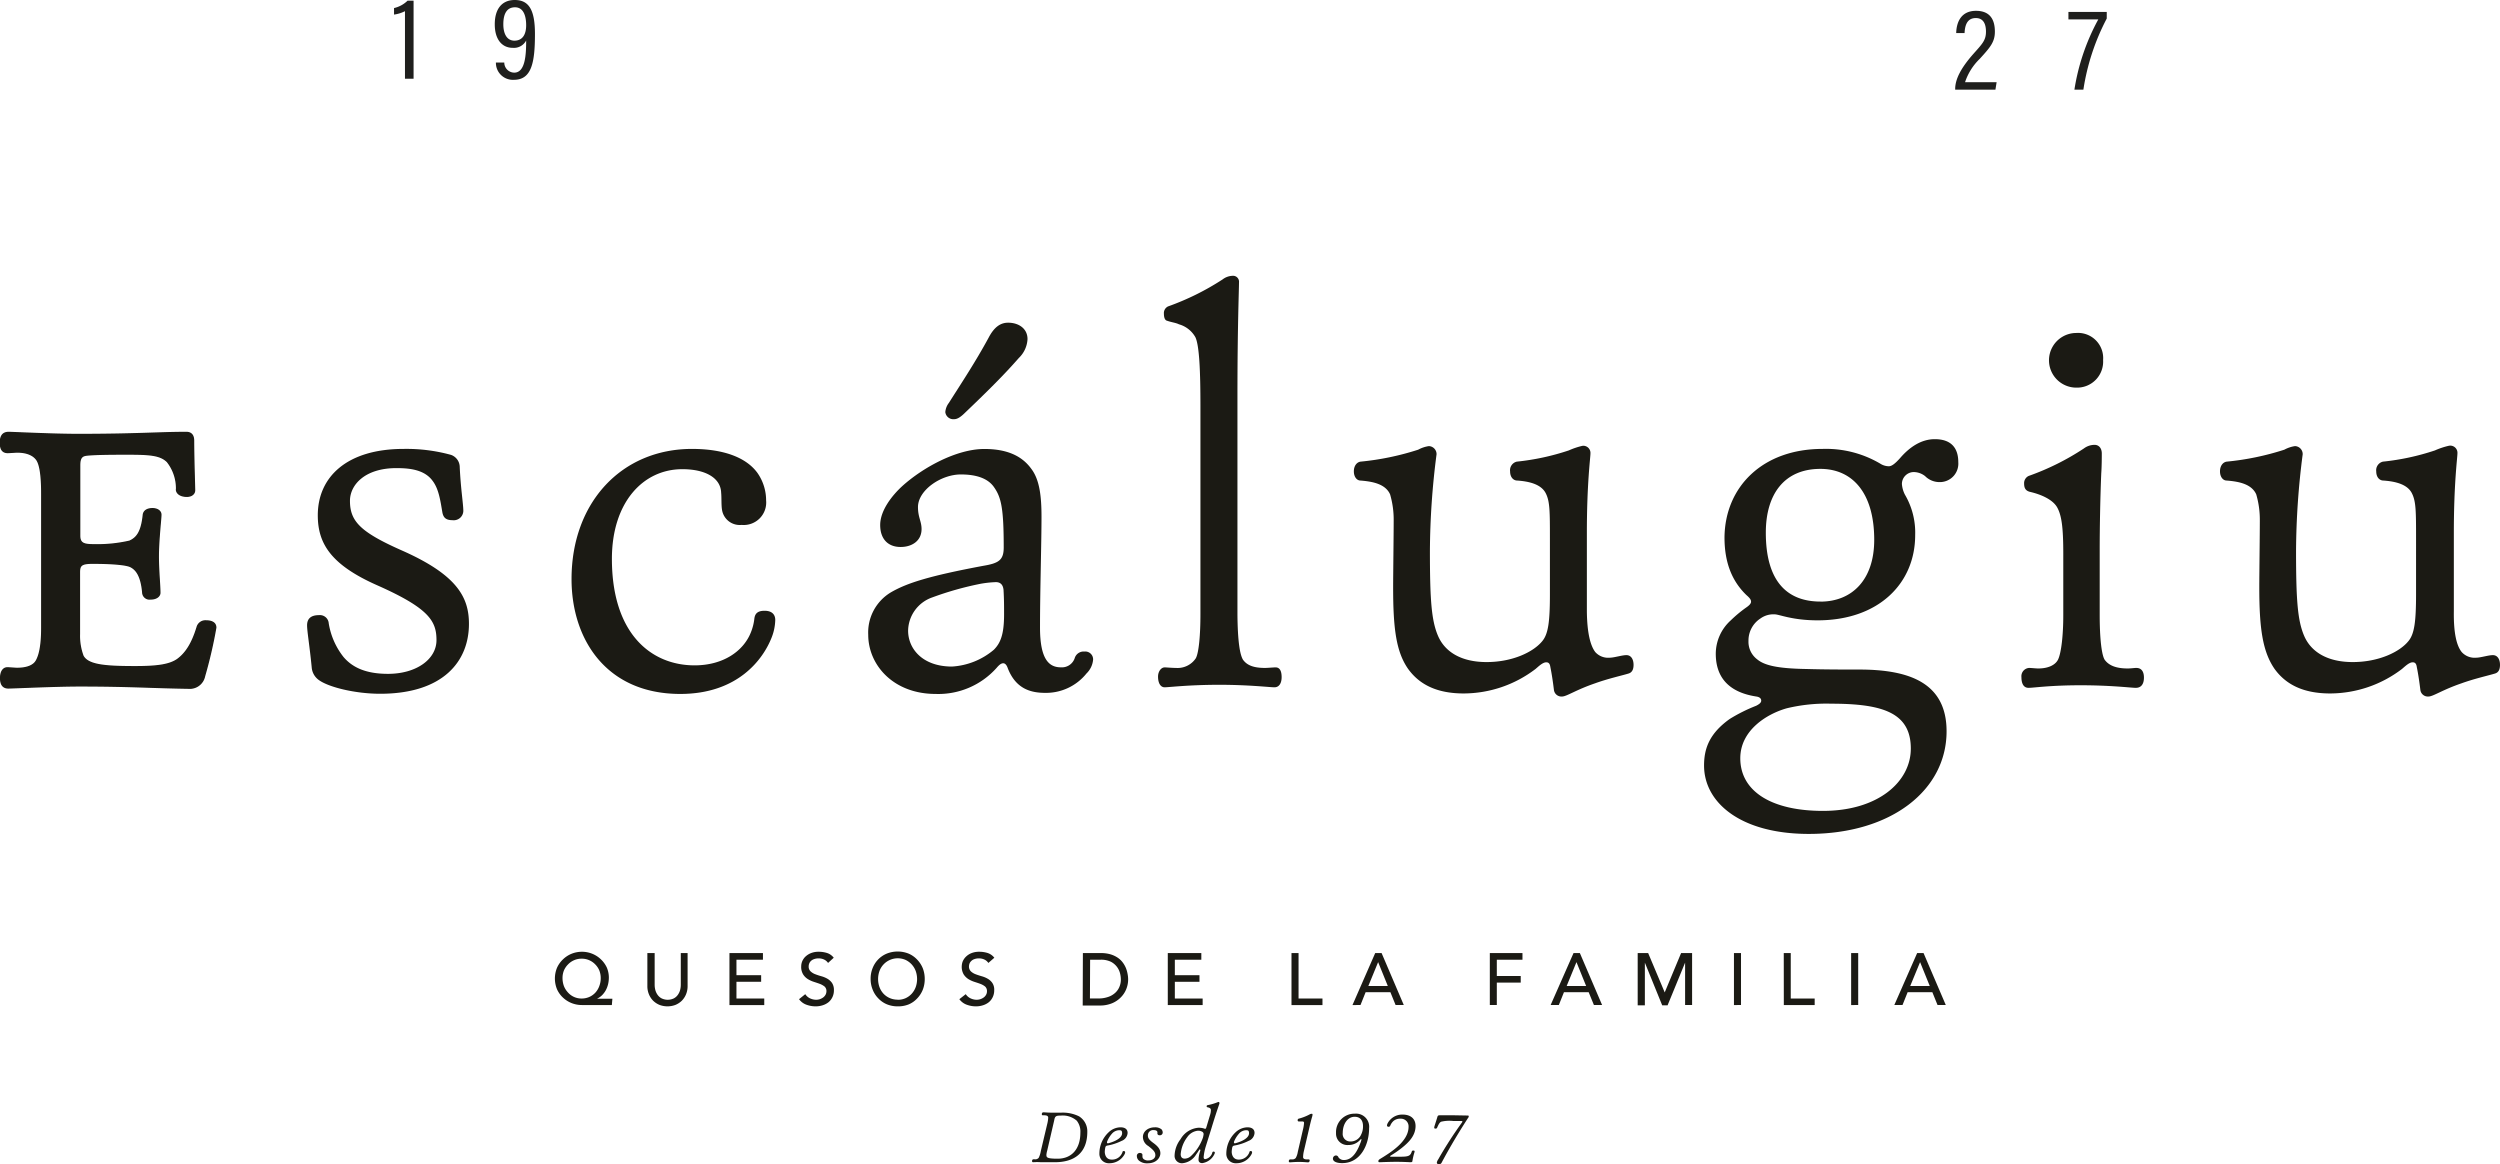 <?xml version="1.0" encoding="UTF-8"?>
<svg xmlns="http://www.w3.org/2000/svg" viewBox="0 0 418.12 194.72">
  <defs>
    <style>.cls-1,.cls-2{fill:#1b1a14;}.cls-1{stroke:#1b1a14;stroke-miterlimit:10;stroke-width:0.25px;}.cls-3{fill:#1f1f1d;}</style>
  </defs>
  <g id="Capa_2" data-name="Capa 2">
    <g id="Capa_1-2" data-name="Capa 1">
      <path class="cls-1" d="M13.27,114.7c-4.1,0-11.1.34-11.87.34s-1.28-.43-1.28-1.62.51-1.71,1.11-1.71c.34,0,1.28.09,1.62.09,1.8,0,2.82-.52,3.25-1.29S7,108.29,7,105V82.59c0-3.33-.34-5-.85-5.72s-1.54-1.28-3.25-1.28c-.34,0-1.28.08-1.62.08-.86,0-1.2-.59-1.2-1.62s.34-1.71,1.37-1.71c.68,0,7.34.34,11.61.34,9.74,0,13.58-.34,18.11-.34.68,0,1.19.34,1.19,1.37,0,2.65.17,7.86.17,8.28,0,.6-.51,1-1.28,1-1,0-1.62-.43-1.71-1A7.24,7.24,0,0,0,28,77.21c-1.2-1.19-3.07-1.28-6.75-1.28-1.87,0-5.12,0-6.74.17-.86.09-1.2.51-1.2,1.71V89.59c0,1.37.77,1.54,2.48,1.54a24.13,24.13,0,0,0,5.89-.6c1.11-.51,2-1.36,2.31-4.44.08-.6.59-1,1.53-1,.69,0,1.37.34,1.37,1s-.43,4.27-.43,7c0,2.22.26,4.87.26,6.07,0,.42-.43,1-1.54,1a1.12,1.12,0,0,1-1.28-.94c-.25-3.07-1.19-4-2-4.44s-3.59-.6-6.41-.6c-1.88,0-2.22.35-2.22,1.54v10.33a9.66,9.66,0,0,0,.6,3.68c.85,1.53,3.59,1.79,8.71,1.79,3.59,0,5.72-.26,7.09-1.2,1.54-1.11,2.56-2.9,3.33-5.46a1.41,1.41,0,0,1,1.45-1c.85,0,1.62.26,1.62,1.11a77.12,77.12,0,0,1-1.88,8.12,2.5,2.5,0,0,1-2.3,2C25.48,115,21.81,114.7,13.27,114.7Z"></path>
      <path class="cls-2" d="M53.15,86.18c0-6.41,4.87-11.1,14.35-11.1a28,28,0,0,1,7.94,1,2.18,2.18,0,0,1,1.45,2.05c.17,3.67.6,6.15.6,7.34A1.6,1.6,0,0,1,75.69,87c-1.11,0-1.53-.43-1.7-1.28-.34-2-.6-3.93-1.63-5.29-1.36-1.88-3.84-2.14-6.06-2.14-5.29,0-7.77,2.82-7.77,5.47,0,3.41,1.71,5.21,8.63,8.28,9.3,4.1,11.27,7.86,11.27,12.3,0,6.23-4.27,11.69-14.86,11.69-4.18,0-8.63-1.11-10.25-2.3a2.86,2.86,0,0,1-1.19-2.14c-.34-3.5-.77-6-.77-7s.51-1.71,2-1.71a1.48,1.48,0,0,1,1.62,1.37,12.21,12.21,0,0,0,2.48,5.64c1.45,1.7,3.67,2.81,7.43,2.81,4.78,0,8.11-2.47,8.11-5.63s-1.19-5.3-9.82-9.14C55.29,94.46,53.15,90.87,53.15,86.18Z"></path>
      <path class="cls-2" d="M116.17,111.28c4.7,0,8.11-2.3,9.39-5.46a8.68,8.68,0,0,0,.6-2.31c.09-.85.51-1.36,1.71-1.36,1.37,0,1.79.76,1.79,1.53a8.51,8.51,0,0,1-.59,2.91c-1.46,3.75-5.73,9.47-15.29,9.47-12.38,0-18.19-9.13-18.19-19.21,0-12.81,8.37-21.77,20.15-21.77,5.13,0,9,1.36,10.93,4a8,8,0,0,1,1.46,4.61,3.76,3.76,0,0,1-4.1,4.1,3,3,0,0,1-3.25-2.39c-.17-.86-.08-2.14-.17-3-.08-2.48-2.65-3.93-6.49-3.93-6.57,0-11.78,5.55-11.78,15C102.34,106,108.91,111.28,116.17,111.28Z"></path>
      <path class="cls-2" d="M156.48,116.06c-7.09,0-11.27-4.86-11.27-9.9A7.81,7.81,0,0,1,149,99.07c2.65-1.54,6.32-2.73,15.46-4.44,2.56-.43,3.41-.94,3.41-3.07,0-6.58-.42-8.37-1.62-10.08-1-1.45-2.9-2.13-5.55-2.13-3.33,0-7.17,2.64-7.17,5.46,0,1.71.6,2.39.6,3.67,0,2-1.63,3-3.5,3-2.22,0-3.42-1.45-3.42-3.67,0-2.48,2.05-5,3.67-6.49,3.5-3.16,9.14-6.23,13.75-6.23,3.84,0,6.32,1.19,7.86,3.33,1.36,1.79,1.7,4.52,1.7,8,0,4.36-.25,12.47-.25,18.53,0,5.38,1.53,6.66,3.5,6.66a2.26,2.26,0,0,0,2.3-1.53,1.56,1.56,0,0,1,1.63-1.11,1.31,1.31,0,0,1,1.45,1.36,3.66,3.66,0,0,1-1.11,2.31,8.68,8.68,0,0,1-6.92,3.24c-2.65,0-4.95-.85-6.23-4.09-.17-.52-.43-.86-.77-.86s-.68.26-1.11.77A13.05,13.05,0,0,1,156.48,116.06Zm10.07-18.7a18.71,18.71,0,0,0-2.47.26,53.18,53.18,0,0,0-8.2,2.31,6,6,0,0,0-4,5.55c0,3,2.39,6,7.34,6a11.93,11.93,0,0,0,7-2.81c1.11-1.11,1.71-2.57,1.71-5.9,0-1.7,0-2.47-.09-4.1C167.75,97.71,167.24,97.36,166.55,97.36ZM161.43,69c-.94.94-1.45,1.11-1.88,1.11a1.35,1.35,0,0,1-1.45-1.19,2.92,2.92,0,0,1,.6-1.54c2.05-3.24,4.44-6.83,6.66-10.93.94-1.79,2-2.48,3.24-2.48,1.8,0,3.25,1,3.25,2.74a4.69,4.69,0,0,1-1.45,3.16C168,62.61,165.44,65.17,161.43,69Z"></path>
      <path class="cls-2" d="M207.89,110.34c.68.94,1.79,1.37,3.67,1.37.51,0,1.36-.09,1.79-.09.68,0,1,.6,1,1.63s-.43,1.7-1.2,1.7-4.27-.42-9.22-.42c-5.13,0-8.46.42-9.14.42s-1.11-.68-1.11-1.79c0-.85.51-1.54,1.11-1.54.34,0,1.2.09,1.88.09a3.67,3.67,0,0,0,3.33-1.62c.51-.94.77-3.93.77-7.35V67.82c0-5.55-.17-10.08-.86-11.45a4.57,4.57,0,0,0-2.73-2.13c-.51-.26-1.28-.34-2-.6-.34-.08-.52-.51-.52-1.19a1.23,1.23,0,0,1,.69-1.2,43.35,43.35,0,0,0,9.13-4.52,2.89,2.89,0,0,1,1.63-.6,1,1,0,0,1,1.11,1.11c0,1.19-.26,7.43-.26,19v36.54C207,107.27,207.37,109.49,207.89,110.34Z"></path>
      <path class="cls-2" d="M266.81,109.06a2.88,2.88,0,0,0,2.39.94c.77,0,2.05-.43,2.82-.43s1.19.69,1.19,1.63c0,.77-.26,1.28-.85,1.45-1.11.34-3.42.85-5.55,1.62-3.25,1.11-4.79,2.22-5.55,2.22a1.26,1.26,0,0,1-1.37-1.11c-.17-1.36-.34-2.56-.6-3.84-.08-.6-.34-.77-.68-.77-.6,0-1.28.68-1.79,1.11a19.9,19.9,0,0,1-12,4.1c-4.7,0-7.51-1.62-9.31-4.1C233.5,109,233,105.13,233,98.22c0-2.14.09-8.54.09-11.1a15.07,15.07,0,0,0-.6-4.44c-.77-1.71-2.82-2.14-4.95-2.31-.6,0-1.11-.6-1.11-1.54s.51-1.53,1.11-1.62a45.43,45.43,0,0,0,9.65-2,5.35,5.35,0,0,1,1.79-.6,1.34,1.34,0,0,1,1.28,1.37,129.3,129.3,0,0,0-1.11,16.14c0,8.28.26,11.7,1.37,14.26s3.75,4.35,8.11,4.35,7.85-1.7,9.31-3.5c1-1.19,1.28-3.24,1.28-7.85V90.19c0-4.61,0-6.32-.69-7.68-.77-1.54-2.81-2-4.78-2.14-.6,0-1.19-.51-1.19-1.54a1.48,1.48,0,0,1,1.11-1.62,40.44,40.44,0,0,0,8.71-1.88,12.35,12.35,0,0,1,2.3-.77A1.2,1.2,0,0,1,266,75.84c0,.69-.6,5-.6,13.24v13.15C265.44,105.9,266,108,266.81,109.06Z"></path>
      <path class="cls-2" d="M304.81,75.08a17.86,17.86,0,0,1,9.82,2.56,2.67,2.67,0,0,0,1.28.34c.51,0,1.11-.51,1.88-1.37,1.62-1.88,3.58-3.16,5.8-3.16,2.73,0,3.93,1.46,3.93,3.85a3.09,3.09,0,0,1-3.16,3.33,3.39,3.39,0,0,1-2.39-1,3.14,3.14,0,0,0-1.88-.68,2,2,0,0,0-2,2,4.66,4.66,0,0,0,.51,1.79,12.53,12.53,0,0,1,1.71,6.75c0,8.11-6.15,14.26-16.31,14.26-4.27,0-6.41-1-7.18-1a3.69,3.69,0,0,0-2.39.69,4.39,4.39,0,0,0-2,3.75,3.68,3.68,0,0,0,1.45,3.08c1.2,1,3.33,1.54,8.28,1.62,3.25.09,5.81.09,8.8.09,8.37,0,14.6,2.22,14.6,10.33,0,9.82-9.22,17.16-23.05,17.16-11.36,0-17.51-5.21-17.51-11.44,0-2.9.94-5.38,4.27-7.77a27.05,27.05,0,0,1,4.44-2.22c.51-.26.85-.51.85-.86s-.25-.59-.77-.68c-5.12-.77-6.83-3.67-6.83-7.17a7.53,7.53,0,0,1,2.48-5.55,21.8,21.8,0,0,1,2.56-2.14c.51-.34.86-.68.86-1s-.18-.6-.77-1.11c-2.39-2.31-3.67-5.38-3.67-9.65C288.5,81.48,294.73,75.08,304.81,75.08Zm.08,60.54c9.22,0,14.69-4.87,14.69-10.42,0-6-4.7-7.51-13.32-7.51a28.29,28.29,0,0,0-7.43.77c-3.33.94-7.77,3.67-7.77,8.36C291.06,132.29,296.18,135.62,304.89,135.62Zm-.43-35c5.3,0,9-3.67,9-10.33,0-8-3.76-11.87-9-11.87-6,0-9.13,4.18-9.13,10.67C295.33,97.36,299,100.61,304.46,100.61Z"></path>
      <path class="cls-2" d="M352,110.34c.68.94,1.88,1.46,3.84,1.46.6,0,1.11-.09,1.45-.09.86,0,1.28.6,1.28,1.62s-.42,1.71-1.36,1.71c-.77,0-4.1-.43-9.23-.43s-7.85.43-8.71.43-1.19-.77-1.19-1.79a1.39,1.39,0,0,1,1.28-1.54c.34,0,1.11.09,1.54.09,1.7,0,2.9-.6,3.33-1.54.51-1.11.85-4,.85-7.35V92.67c0-4.36-.26-6.41-1-7.77s-2.74-2.22-4.62-2.65c-.59-.17-.93-.51-.93-1.37a1.33,1.33,0,0,1,.76-1.28A42.31,42.31,0,0,0,348.53,75a3,3,0,0,1,1.79-.6c.68,0,1.2.52,1.2,1.45,0,.52,0,2.14-.09,3.33-.17,4.1-.26,9.23-.26,12.64v11C351.17,107,351.52,109.57,352,110.34Zm-4.7-45.51a4.57,4.57,0,1,1-.08-9.14,4.21,4.21,0,0,1,4.52,4.53A4.35,4.35,0,0,1,347.33,64.83Z"></path>
      <path class="cls-2" d="M411.72,109.06a2.9,2.9,0,0,0,2.39.94c.77,0,2.05-.43,2.82-.43s1.19.69,1.19,1.63c0,.77-.25,1.28-.85,1.45-1.11.34-3.42.85-5.55,1.62-3.25,1.11-4.78,2.22-5.55,2.22a1.26,1.26,0,0,1-1.37-1.11c-.17-1.36-.34-2.56-.6-3.84-.08-.6-.34-.77-.68-.77-.6,0-1.28.68-1.79,1.11a19.9,19.9,0,0,1-12,4.1c-4.69,0-7.51-1.62-9.31-4.1-2-2.9-2.56-6.75-2.56-13.66,0-2.14.09-8.54.09-11.1a15.07,15.07,0,0,0-.6-4.44c-.77-1.71-2.82-2.14-4.95-2.31-.6,0-1.11-.6-1.11-1.54s.51-1.53,1.11-1.62a45.43,45.43,0,0,0,9.65-2,5.42,5.42,0,0,1,1.79-.6,1.34,1.34,0,0,1,1.28,1.37,129.3,129.3,0,0,0-1.11,16.14c0,8.28.26,11.7,1.37,14.26s3.75,4.35,8.11,4.35,7.86-1.7,9.31-3.5c1-1.19,1.28-3.24,1.28-7.85V90.19c0-4.61,0-6.32-.69-7.68-.76-1.54-2.81-2-4.78-2.14-.6,0-1.19-.51-1.19-1.54a1.48,1.48,0,0,1,1.11-1.62,40.44,40.44,0,0,0,8.71-1.88,12.59,12.59,0,0,1,2.3-.77A1.2,1.2,0,0,1,411,75.84c0,.69-.6,5-.6,13.24v13.15C410.35,105.9,410.86,108,411.72,109.06Z"></path>
      <path class="cls-3" d="M327,15v-.11c0-1.68,1-3.53,2.93-5.75,1.55-1.75,2.22-2.35,2.22-3.84,0-1.07-.3-2.28-1.7-2.28-1.21,0-1.81.83-1.88,2.51h-1.4c.05-2,.95-3.72,3.31-3.72s3.16,1.48,3.16,3.48c0,1.71-.74,2.59-2.53,4.55a9.62,9.62,0,0,0-2.46,3.91h5.28l-.2,1.25Z"></path>
      <path class="cls-3" d="M352.35,2V3.1A37.71,37.71,0,0,0,348.44,15h-1.5a36,36,0,0,1,4-11.76h-5V2Z"></path>
      <path class="cls-3" d="M67.73,13.17V1.87a5.76,5.76,0,0,1-1.83.57V1.35A4.79,4.79,0,0,0,68.17.11h1V13.17Z"></path>
      <path class="cls-3" d="M84.34,10.46A1.69,1.69,0,0,0,86,12.15c1.86,0,2-3,2-5.38A2.3,2.3,0,0,1,85.75,8c-1.84,0-3-1.47-3-3.91C82.74,1.36,84.06,0,86.08,0c2.33,0,3.39,1.57,3.39,5.67,0,4.81-.56,7.68-3.53,7.68a2.84,2.84,0,0,1-3-2.89Zm-.16-6.4c0,1.5.54,2.74,1.86,2.74S88,5.81,88,4.22c0-1.19-.27-3-1.87-3C84.88,1.22,84.18,2.14,84.18,4.06Z"></path>
      <path class="cls-2" d="M102.33,168.09h-5a4.64,4.64,0,0,1-1.74-.33,4.49,4.49,0,0,1-1.44-.92,4.27,4.27,0,0,1-1-1.41,4.74,4.74,0,0,1,0-3.55,4.37,4.37,0,0,1,1-1.42,4.5,4.5,0,0,1,1.43-.94,4.65,4.65,0,0,1,1.77-.34,4.57,4.57,0,0,1,3.13,1.25,4.55,4.55,0,0,1,1,1.37,4.31,4.31,0,0,1,.35,1.73,4.91,4.91,0,0,1-.13,1.08,4.14,4.14,0,0,1-.38,1,3.69,3.69,0,0,1-.63.84,3.16,3.16,0,0,1-.85.59v0h2.58ZM97.27,167a3.13,3.13,0,0,0,1.31-.27,3.05,3.05,0,0,0,1-.72,3.23,3.23,0,0,0,.65-1.09,3.65,3.65,0,0,0,.24-1.33,3.44,3.44,0,0,0-.24-1.29,3.21,3.21,0,0,0-.67-1,3.15,3.15,0,0,0-1-.7,3,3,0,0,0-1.29-.26,3,3,0,0,0-1.27.26,3.1,3.1,0,0,0-1,.7,3.3,3.3,0,0,0-.68,1,3.38,3.38,0,0,0-.24,1.27,3.93,3.93,0,0,0,.23,1.34A3.42,3.42,0,0,0,95,166a3,3,0,0,0,2.31,1Z"></path>
      <path class="cls-2" d="M109.49,159.4v5.33a3.59,3.59,0,0,0,.11.84,2.54,2.54,0,0,0,.37.8,1.94,1.94,0,0,0,.67.6,2.35,2.35,0,0,0,2.07,0,1.94,1.94,0,0,0,.67-.6,2.54,2.54,0,0,0,.37-.8,3.59,3.59,0,0,0,.11-.84V159.4H115v5.51a3.57,3.57,0,0,1-.26,1.38,3.33,3.33,0,0,1-.71,1.08,3.36,3.36,0,0,1-1.07.7,3.78,3.78,0,0,1-2.65,0,3.36,3.36,0,0,1-1.07-.7,3.33,3.33,0,0,1-.71-1.08,3.57,3.57,0,0,1-.26-1.38V159.4Z"></path>
      <path class="cls-2" d="M122,159.4h5.6v1.11h-4.43v2.59h4.13v1.1h-4.13V167h4.65v1.1H122Z"></path>
      <path class="cls-2" d="M134.68,166.27a1.91,1.91,0,0,0,.81.71,2.53,2.53,0,0,0,1,.23,2.18,2.18,0,0,0,.6-.09,2.26,2.26,0,0,0,.56-.28,1.47,1.47,0,0,0,.41-.45,1.28,1.28,0,0,0,.16-.63,1,1,0,0,0-.32-.77,3,3,0,0,0-.79-.44c-.32-.12-.66-.23-1-.34a4.37,4.37,0,0,1-1-.46,2.48,2.48,0,0,1-.79-.79,2.41,2.41,0,0,1-.32-1.35,2.28,2.28,0,0,1,.16-.81,2.42,2.42,0,0,1,.52-.78,2.93,2.93,0,0,1,.92-.6,3.38,3.38,0,0,1,1.34-.24,4.66,4.66,0,0,1,1.36.2,2.28,2.28,0,0,1,1.14.8l-.95.87a1.62,1.62,0,0,0-.63-.55,2,2,0,0,0-.92-.21,2.08,2.08,0,0,0-.81.13,1.33,1.33,0,0,0-.53.33,1.11,1.11,0,0,0-.27.43,1.2,1.2,0,0,0-.08.43,1.08,1.08,0,0,0,.32.85,2.29,2.29,0,0,0,.79.48,10.43,10.43,0,0,0,1,.33,4.43,4.43,0,0,1,1,.41,2.44,2.44,0,0,1,.79.71,2.11,2.11,0,0,1,.32,1.23,2.57,2.57,0,0,1-.24,1.13,2.48,2.48,0,0,1-.64.85,3,3,0,0,1-1,.53,3.79,3.79,0,0,1-1.18.18,4.43,4.43,0,0,1-1.58-.29,2.6,2.6,0,0,1-1.19-.91Z"></path>
      <path class="cls-2" d="M150.14,168.31a4.7,4.7,0,0,1-1.83-.35,4.19,4.19,0,0,1-1.43-1,4.3,4.3,0,0,1-.93-1.45,4.65,4.65,0,0,1-.34-1.8,4.7,4.7,0,0,1,.34-1.81,4.32,4.32,0,0,1,2.36-2.41,4.93,4.93,0,0,1,3.65,0,4.26,4.26,0,0,1,1.43,1,4.54,4.54,0,0,1,.94,1.44,4.89,4.89,0,0,1,.33,1.81,4.84,4.84,0,0,1-.33,1.8,4.48,4.48,0,0,1-.94,1.45,4.09,4.09,0,0,1-1.43,1A4.69,4.69,0,0,1,150.14,168.31Zm0-1.1a3.11,3.11,0,0,0,1.35-.28,3.19,3.19,0,0,0,1-.74,3.47,3.47,0,0,0,.66-1.1,4,4,0,0,0,.23-1.34,4,4,0,0,0-.23-1.35,3.42,3.42,0,0,0-.66-1.09,3.38,3.38,0,0,0-1-.75,3.26,3.26,0,0,0-4.4,1.84,4,4,0,0,0-.23,1.35,4,4,0,0,0,.23,1.34,3.32,3.32,0,0,0,.67,1.1,3.19,3.19,0,0,0,2.38,1Z"></path>
      <path class="cls-2" d="M161.52,166.27a1.93,1.93,0,0,0,.82.71,2.45,2.45,0,0,0,1,.23,2,2,0,0,0,1.16-.37,1.36,1.36,0,0,0,.41-.45,1.18,1.18,0,0,0,.16-.63,1,1,0,0,0-.32-.77,2.81,2.81,0,0,0-.79-.44c-.31-.12-.66-.23-1-.34a4.56,4.56,0,0,1-1-.46,2.59,2.59,0,0,1-.79-.79,2.5,2.5,0,0,1-.32-1.35,2.52,2.52,0,0,1,.16-.81,2.46,2.46,0,0,1,.53-.78,2.77,2.77,0,0,1,.91-.6,3.38,3.38,0,0,1,1.34-.24,4.78,4.78,0,0,1,1.37.2,2.37,2.37,0,0,1,1.14.8l-1,.87a1.62,1.62,0,0,0-.63-.55,2,2,0,0,0-.92-.21,2.12,2.12,0,0,0-.81.13,1.29,1.29,0,0,0-.52.33,1.14,1.14,0,0,0-.28.43,1.46,1.46,0,0,0-.08.43,1.12,1.12,0,0,0,.32.85,2.39,2.39,0,0,0,.79.48c.32.12.66.23,1,.33a4.26,4.26,0,0,1,1,.41,2.34,2.34,0,0,1,.79.71,2,2,0,0,1,.32,1.23,2.57,2.57,0,0,1-.24,1.13,2.48,2.48,0,0,1-.64.85,3,3,0,0,1-1,.53,3.79,3.79,0,0,1-1.18.18,4.43,4.43,0,0,1-1.58-.29,2.65,2.65,0,0,1-1.19-.91Z"></path>
      <path class="cls-2" d="M181.11,159.4h3a5.64,5.64,0,0,1,1.62.21,4.44,4.44,0,0,1,1.2.56,3.46,3.46,0,0,1,.85.81,4.35,4.35,0,0,1,.53.93,5.09,5.09,0,0,1,.28,1,4.88,4.88,0,0,1,.09.89,4.27,4.27,0,0,1-.31,1.61,4.09,4.09,0,0,1-.91,1.39,4.37,4.37,0,0,1-1.49,1,5.21,5.21,0,0,1-2.05.37h-2.84Zm1.18,7.59h1.49a4.62,4.62,0,0,0,1.41-.21,3.25,3.25,0,0,0,1.17-.6,2.78,2.78,0,0,0,.8-1,3.12,3.12,0,0,0,.3-1.41,4.27,4.27,0,0,0-.14-1,3,3,0,0,0-.51-1.06,3,3,0,0,0-1-.85,3.76,3.76,0,0,0-1.72-.35h-1.77Z"></path>
      <path class="cls-2" d="M195.31,159.4h5.61v1.11h-4.43v2.59h4.12v1.1h-4.12V167h4.65v1.1h-5.83Z"></path>
      <path class="cls-2" d="M216,159.4h1.18V167h4v1.1H216Z"></path>
      <path class="cls-2" d="M230,159.4h1.07l3.71,8.69h-1.37l-.87-2.15h-4.14l-.86,2.15H226.2Zm2.11,5.51-1.62-4h0l-1.64,4Z"></path>
      <path class="cls-2" d="M249.17,159.4h5.46v1.11h-4.29v2.72h4v1.11h-4v3.75h-1.17Z"></path>
      <path class="cls-2" d="M263.17,159.4h1.06l3.72,8.69h-1.37l-.88-2.15h-4.13l-.86,2.15h-1.37Zm2.11,5.51-1.62-4h0l-1.64,4Z"></path>
      <path class="cls-2" d="M273.9,159.4h1.75l2.77,6.58h0l2.74-6.58H283v8.69h-1.17V161h0l-2.93,7.14H278L275.1,161h0v7.14H273.9Z"></path>
      <path class="cls-2" d="M290,159.4h1.18v8.69H290Z"></path>
      <path class="cls-2" d="M298.33,159.4h1.17V167h4v1.1h-5.16Z"></path>
      <path class="cls-2" d="M309.6,159.4h1.18v8.69H309.6Z"></path>
      <path class="cls-2" d="M320.64,159.4h1.07l3.72,8.69h-1.38l-.87-2.15h-4.13l-.86,2.15h-1.37Zm2.11,5.51-1.62-4h0l-1.65,4Z"></path>
      <path class="cls-2" d="M172.79,194.38a.17.17,0,0,1-.18-.19c0-.16.08-.3.22-.3l.24,0a.73.73,0,0,0,.65-.25,4.07,4.07,0,0,0,.36-1.15l1.08-4.56a5.21,5.21,0,0,0,.15-1c0-.36-.39-.4-.69-.4h-.21c-.15,0-.17-.1-.17-.2s.07-.3.25-.3.71.06,1.48.06c.5,0,1,0,1.49,0a6.16,6.16,0,0,1,3,.61,2.94,2.94,0,0,1,1.39,2.58c0,3.57-2.18,5.1-5.44,5.1-.75,0-1.89,0-2.3,0C173.36,194.33,172.91,194.38,172.79,194.38Zm2.23-1.13c0,.36.23.54,1.86.54,2.43,0,3.81-1.71,3.81-4.35a2.94,2.94,0,0,0-.6-2,3.54,3.54,0,0,0-2.65-.86c-.79,0-1,.07-1.12.77l-1.18,5.1A3.65,3.65,0,0,0,175,193.25Z"></path>
      <path class="cls-2" d="M185.92,193.94a1.81,1.81,0,0,0,1.6-.82,2.42,2.42,0,0,0,.2-.39c0-.13.1-.22.22-.22a.21.21,0,0,1,.24.22.88.88,0,0,1-.14.39,2.86,2.86,0,0,1-2.51,1.43,1.57,1.57,0,0,1-1.66-1.65,4.87,4.87,0,0,1,1.53-3.51,2.94,2.94,0,0,1,2-.85c.68,0,1.19.27,1.19.94a1.51,1.51,0,0,1-1,1.33,8.59,8.59,0,0,1-2.43.79.36.36,0,0,0-.29.28,4,4,0,0,0-.1.8C184.82,193.47,185.23,193.94,185.92,193.94Zm-.7-2.73.15,0c1.71-.47,2.3-1.14,2.3-1.67s-.23-.51-.57-.51a1.65,1.65,0,0,0-1.13.58,4.39,4.39,0,0,0-.82,1.35.38.38,0,0,0,0,.16A.1.1,0,0,0,185.22,191.21Z"></path>
      <path class="cls-2" d="M194.07,192.88c0,.75-.68,1.68-2.13,1.68a2.08,2.08,0,0,1-1.45-.45,1,1,0,0,1-.35-.74.48.48,0,0,1,.5-.54c.31,0,.43.17.43.32s0,.21,0,.28a.56.56,0,0,0,.21.43,1.13,1.13,0,0,0,.8.22c.69,0,1.15-.39,1.15-.86s-.18-.79-1.19-1.56a1.77,1.77,0,0,1-.89-1.5c0-.94.87-1.62,2-1.62a1.67,1.67,0,0,1,1.11.34.81.81,0,0,1,.2.49.46.46,0,0,1-.49.5.37.37,0,0,1-.39-.21,1.1,1.1,0,0,1,0-.27c0-.21-.2-.38-.6-.38a.88.88,0,0,0-1,.84c0,.33,0,.65.93,1.32S194.07,192.36,194.07,192.88Z"></path>
      <path class="cls-2" d="M201.58,193.86a1.51,1.51,0,0,0,1.09-.84,1.64,1.64,0,0,0,.09-.27.21.21,0,0,1,.2-.15c.1,0,.22.05.22.18a.86.86,0,0,1-.1.3,2.67,2.67,0,0,1-2,1.45c-.52,0-.63-.32-.63-.57a4.86,4.86,0,0,1,.3-1.5.83.83,0,0,0,0-.15s0-.06-.08-.06-.07,0-.12.09c-.19.28-.25.4-.49.73a3,3,0,0,1-2.34,1.48,1.22,1.22,0,0,1-1.27-1.32,4.68,4.68,0,0,1,1-2.71,3.8,3.8,0,0,1,3-1.91,3.21,3.21,0,0,1,.9.12.49.49,0,0,0,.22.06c.08,0,.13-.06.19-.25l.6-2a2.81,2.81,0,0,0,.16-.87c0-.24-.13-.4-.57-.48a.16.16,0,0,1-.14-.16.18.18,0,0,1,.14-.19,9,9,0,0,0,1.68-.49.64.64,0,0,1,.17-.05.14.14,0,0,1,.14.15.37.37,0,0,1,0,.15c-.22.64-.62,1.77-1.28,3.94-.26.86-.71,2.28-1,3.21a8.49,8.49,0,0,0-.35,1.76C201.31,193.73,201.37,193.86,201.58,193.86Zm-.45-4.54a1.35,1.35,0,0,0-.8-.21,2.46,2.46,0,0,0-1.76,1.07,5.44,5.44,0,0,0-1.1,2.86c0,.43.19.74.67.74a1.58,1.58,0,0,0,1.05-.44,7.57,7.57,0,0,0,2-3.08,3.81,3.81,0,0,0,.11-.56A.46.46,0,0,0,201.13,189.32Z"></path>
      <path class="cls-2" d="M207.16,193.94a1.86,1.86,0,0,0,1.79-1.21c0-.13.1-.22.22-.22a.21.21,0,0,1,.24.22.88.88,0,0,1-.14.39,2.85,2.85,0,0,1-2.5,1.43,1.57,1.57,0,0,1-1.67-1.65,4.91,4.91,0,0,1,1.53-3.51,3,3,0,0,1,2-.85c.67,0,1.19.27,1.19.94a1.51,1.51,0,0,1-1,1.33,8.48,8.48,0,0,1-2.43.79.38.38,0,0,0-.29.28,4,4,0,0,0-.1.8C206.05,193.47,206.47,193.94,207.16,193.94Zm-.71-2.73.15,0c1.71-.47,2.3-1.14,2.3-1.67s-.23-.51-.57-.51a1.63,1.63,0,0,0-1.12.58,4.6,4.6,0,0,0-.83,1.35.62.62,0,0,0,0,.16A.1.1,0,0,0,206.45,191.21Z"></path>
      <path class="cls-2" d="M217.94,193.52c0,.31.32.39.63.39l.3,0c.15,0,.17.1.17.19s-.06.3-.27.3-.75-.07-1.51-.07-1.41.07-1.54.07a.17.17,0,0,1-.17-.19c0-.13.06-.3.24-.3l.28,0a.77.77,0,0,0,.64-.24,2.93,2.93,0,0,0,.34-1l.87-3.76a6.59,6.59,0,0,0,.18-1.1c0-.2-.12-.25-.32-.25s-.52,0-.59,0-.16-.07-.16-.2a.26.26,0,0,1,.23-.28,7.93,7.93,0,0,0,1.83-.73.6.6,0,0,1,.28-.07c.09,0,.15,0,.15.17a2.53,2.53,0,0,1-.11.46c-.18.63-.3,1.14-.45,1.8l-.91,3.9A4.6,4.6,0,0,0,217.94,193.52Z"></path>
      <path class="cls-2" d="M226.6,186.26a2.19,2.19,0,0,1,2.38,2.43c0,2.79-1.45,5.84-4.5,5.84-.87,0-1.55-.24-1.55-.75a.52.52,0,0,1,.51-.53.44.44,0,0,1,.41.31,1.08,1.08,0,0,0,.94.45c1.44,0,2.26-1.56,2.74-2.87a2.12,2.12,0,0,0,.17-.58s0-.05-.06-.05,0,0-.13.1a2.59,2.59,0,0,1-2,.89,1.9,1.9,0,0,1-2.06-2A3.08,3.08,0,0,1,226.6,186.26Zm-.69,4.65a1.91,1.91,0,0,0,1.75-1.18,3,3,0,0,0,.3-1.4c0-.92-.45-1.55-1.39-1.55-1.21,0-2,1.24-2,2.71A1.26,1.26,0,0,0,225.91,190.91Z"></path>
      <path class="cls-2" d="M230.74,194.38c-.19,0-.21-.07-.21-.2s.11-.24.27-.34c1.8-1.1,4.78-2.93,4.78-5.39a1.28,1.28,0,0,0-1.33-1.35,1.7,1.7,0,0,0-1.19.38,2.14,2.14,0,0,0-.53.75.29.29,0,0,1-.32.22.23.23,0,0,1-.24-.25,1.11,1.11,0,0,1,.15-.4,2.76,2.76,0,0,1,2.46-1.39c1.45,0,2.17.79,2.17,1.91,0,1.56-1.06,2.69-2.37,3.72a17.11,17.11,0,0,1-1.76,1.21c-.1.07-.12.09-.12.13s0,.08.13.08c.57,0,.91,0,1.48,0,1.42,0,1.76-.11,2-.84a.22.22,0,0,1,.25-.19c.14,0,.23,0,.23.17a1.89,1.89,0,0,1-.09.33,10.67,10.67,0,0,0-.28,1.26c0,.1-.07.19-.3.19s-1.13-.07-2.5-.07C231.73,194.33,231,194.38,230.74,194.38Z"></path>
      <path class="cls-2" d="M245.45,186.57c.13,0,.19,0,.19.15s-.06.17-.16.33c-1.53,2.37-3,4.83-4.35,7.36a.48.48,0,0,1-.48.31.3.3,0,0,1-.34-.3,1.32,1.32,0,0,1,.22-.5,67.07,67.07,0,0,1,4-6.21.35.35,0,0,0,.05-.13c0-.05,0-.09-.18-.1-.43,0-1,0-1.39,0a5.81,5.81,0,0,0-2,.13c-.26.15-.39.4-.66,1a.26.26,0,0,1-.27.15c-.16,0-.21-.06-.21-.2s.28-.9.54-1.79c.06-.19.16-.24.39-.24s1,0,2.47,0Z"></path>
    </g>
  </g>
</svg>
